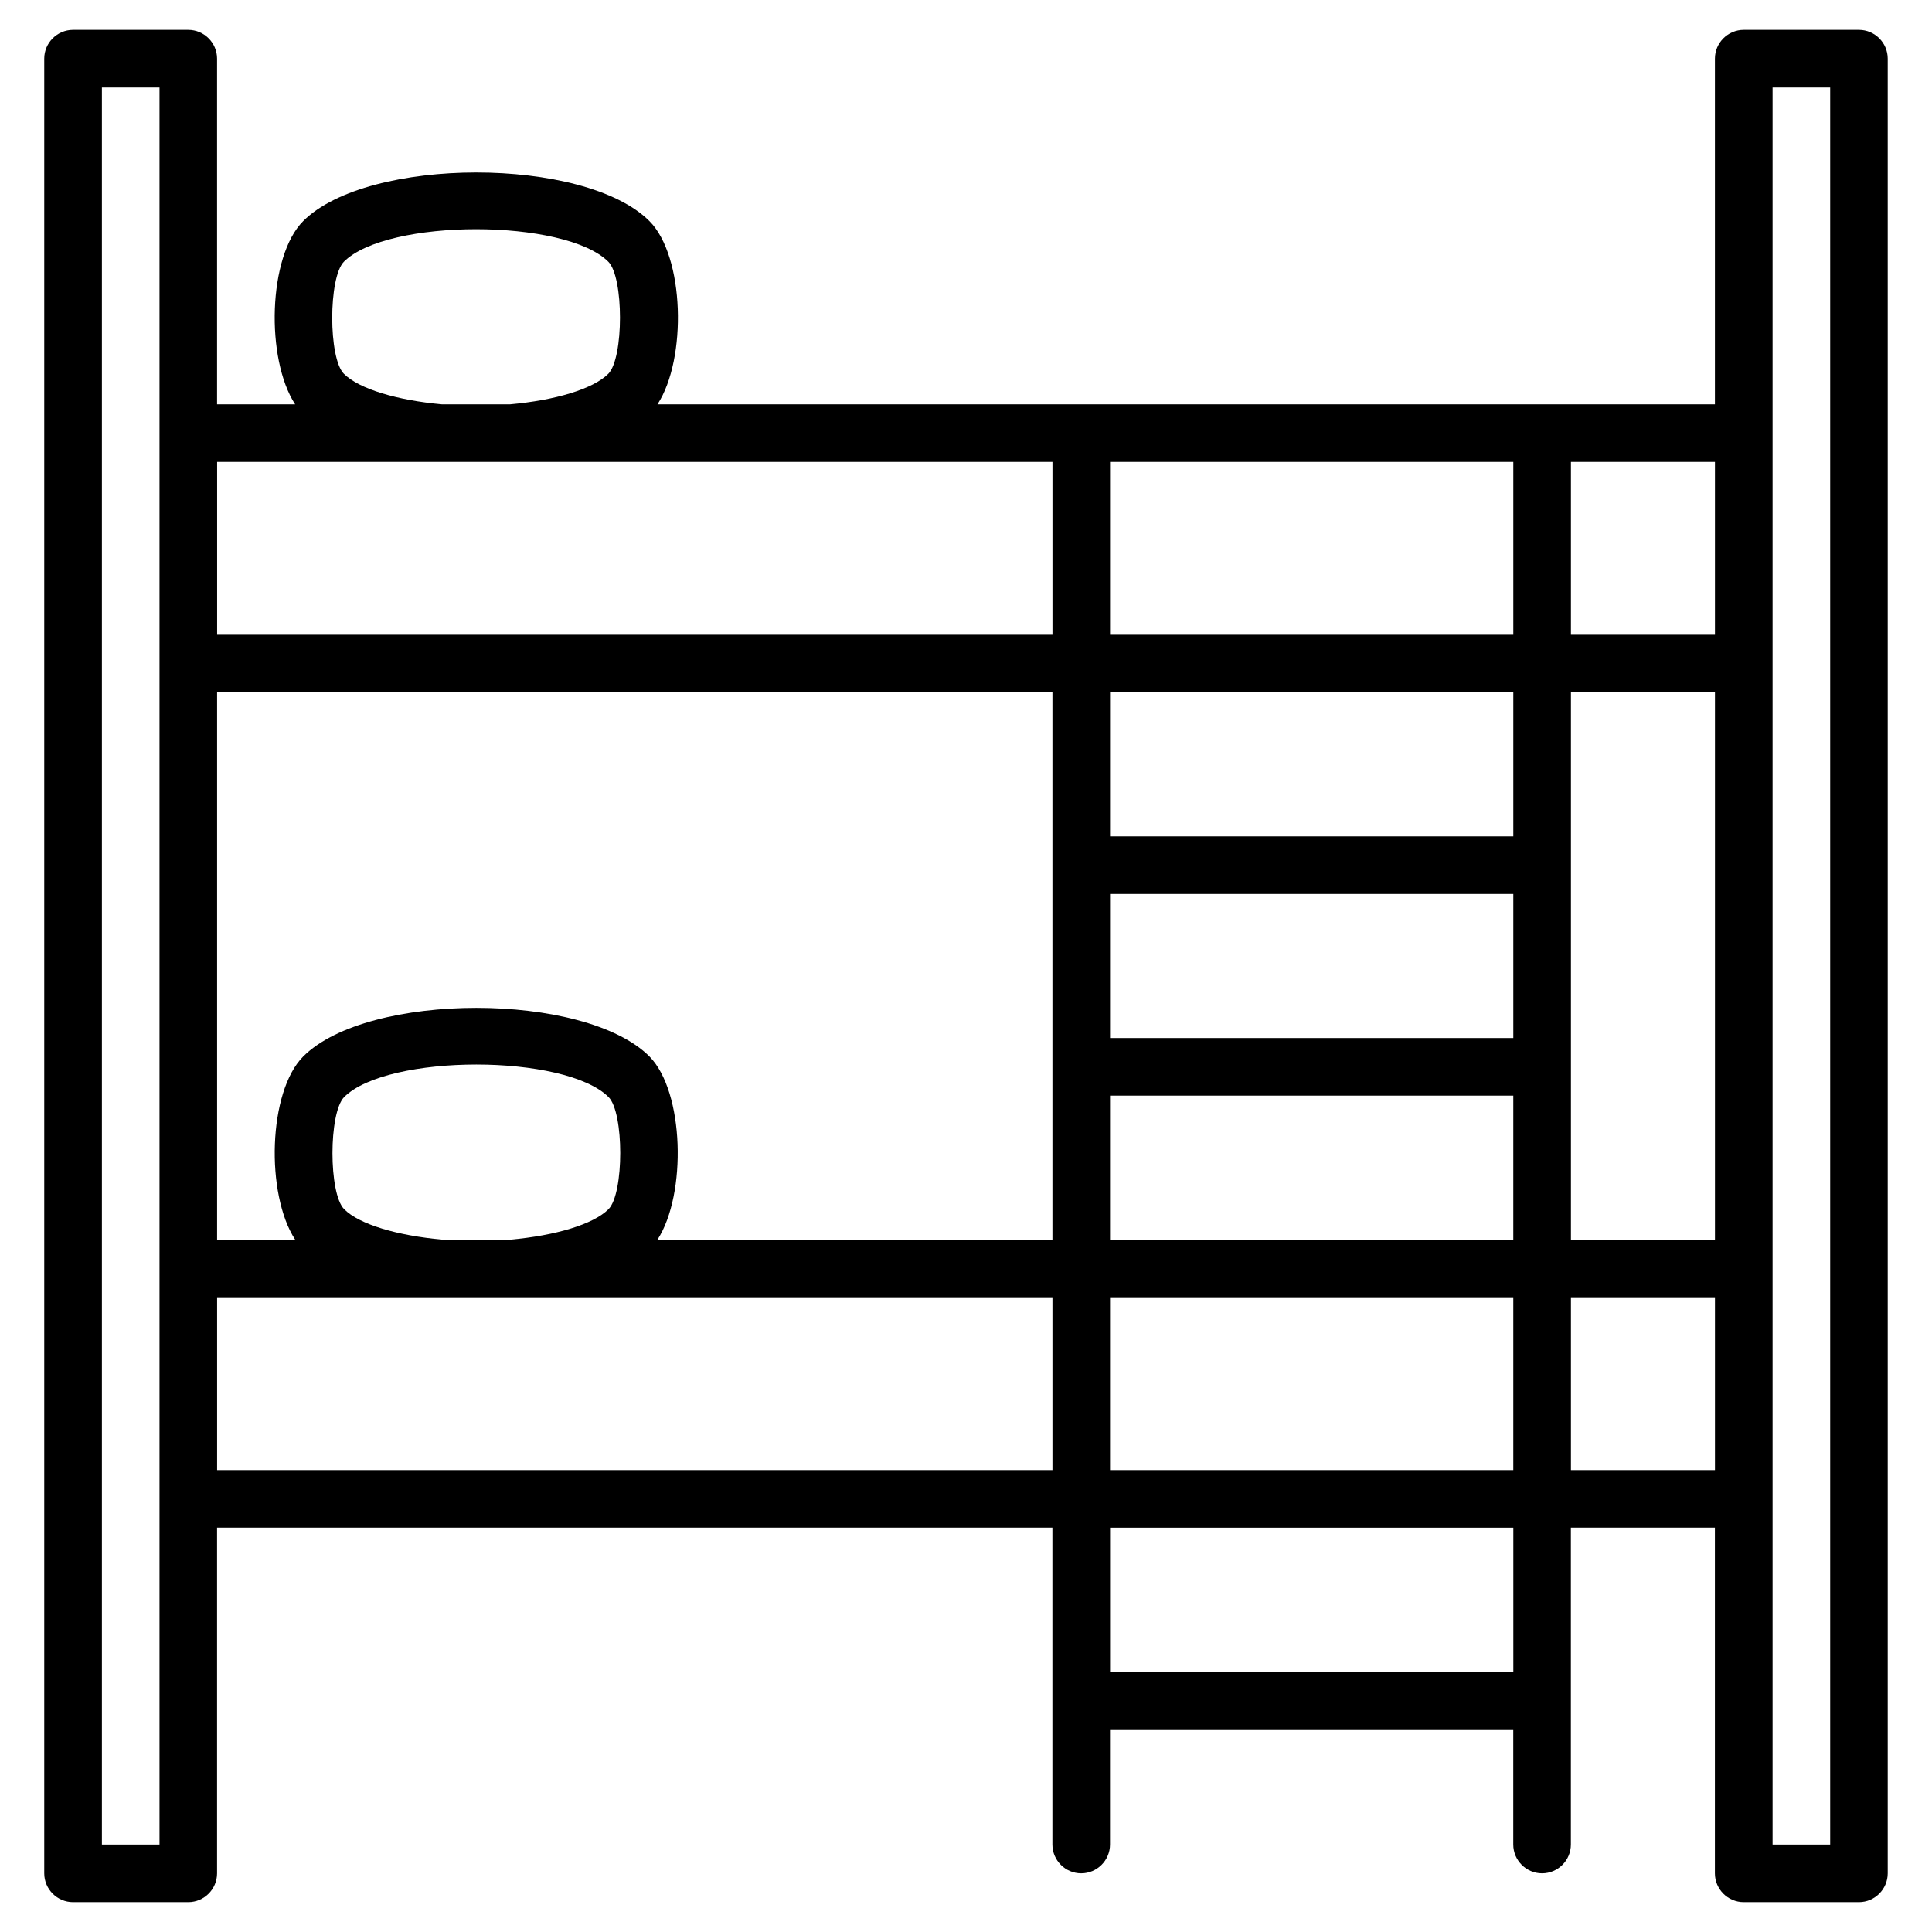 <?xml version="1.0" encoding="UTF-8"?>
<!-- Uploaded to: SVG Repo, www.svgrepo.com, Generator: SVG Repo Mixer Tools -->
<svg fill="#000000" width="800px" height="800px" version="1.1" viewBox="144 144 512 512" xmlns="http://www.w3.org/2000/svg">
 <path d="m636.64 151.91h-30.535c-4.199 0-7.633 3.434-7.633 7.633v91.602h-280.23c7.863-12.062 7.176-39.234-2.137-48.551-17.176-17.176-74.578-17.176-91.754 0-9.312 9.312-10 36.488-2.137 48.551h-20.688v-91.602c0-4.199-3.434-7.633-7.633-7.633h-30.535c-4.199 0-7.633 3.434-7.633 7.633v480.91c0 4.199 3.434 7.633 7.633 7.633h30.535c4.199 0 7.633-3.434 7.633-7.633v-91.602h221.37v83.969c0 4.199 3.434 7.633 7.633 7.633s7.633-3.434 7.633-7.633v-30.535h106.87v30.535c0 4.199 3.434 7.633 7.633 7.633 4.199 0 7.633-3.434 7.633-7.633v-83.969h38.168v91.602c0 4.199 3.434 7.633 7.633 7.633h30.535c4.199 0 7.633-3.434 7.633-7.633v-480.91c0.004-4.199-3.43-7.633-7.629-7.633zm-198.47 320.61v-38.168h106.87v38.168zm106.87 15.27v45.801h-106.87v-45.801zm-283.81-15.27c-11.91-1.07-22.062-4.047-26.031-8.09-4.121-4.121-4.121-25.496 0-29.695 5.727-5.727 20.383-8.625 35.039-8.625s29.312 2.902 35.039 8.625c4.121 4.121 4.121 25.496 0 29.695-4.047 4.047-14.121 7.023-26.031 8.09zm54.883-48.547c-17.176-17.176-74.578-17.176-91.754 0-9.312 9.312-10 36.488-2.137 48.551l-20.688-0.004v-145.04h221.37v145.04h-104.66c7.789-12.059 7.102-39.234-2.137-48.547zm228.93-4.887h-106.87v-38.168h106.87zm0-53.434h-106.87v-38.168h106.87zm-106.87-53.434v-45.801h106.87v45.801zm122.14-45.801h38.168v45.801h-38.168zm-325.18-23.359c-4.121-4.121-4.121-25.496 0-29.695 5.727-5.727 20.383-8.625 35.039-8.625s29.312 2.902 35.039 8.625c4.121 4.121 4.121 25.496 0 29.695-4.047 4.047-14.121 7.023-26.031 8.09h-18.09c-11.762-1.066-21.914-4.043-25.957-8.09zm187.78 23.359v45.801h-221.37v-45.801zm-236.64 366.41h-15.266v-465.64h15.266zm15.266-99.234v-45.801h221.37v45.801zm343.51 53.434h-106.87v-38.168h106.87zm53.434-53.434h-38.168v-45.801h38.168zm-38.168-61.07v-145.04h38.168v145.04zm68.703 160.3h-15.266v-465.64h15.266z"/>
</svg>
